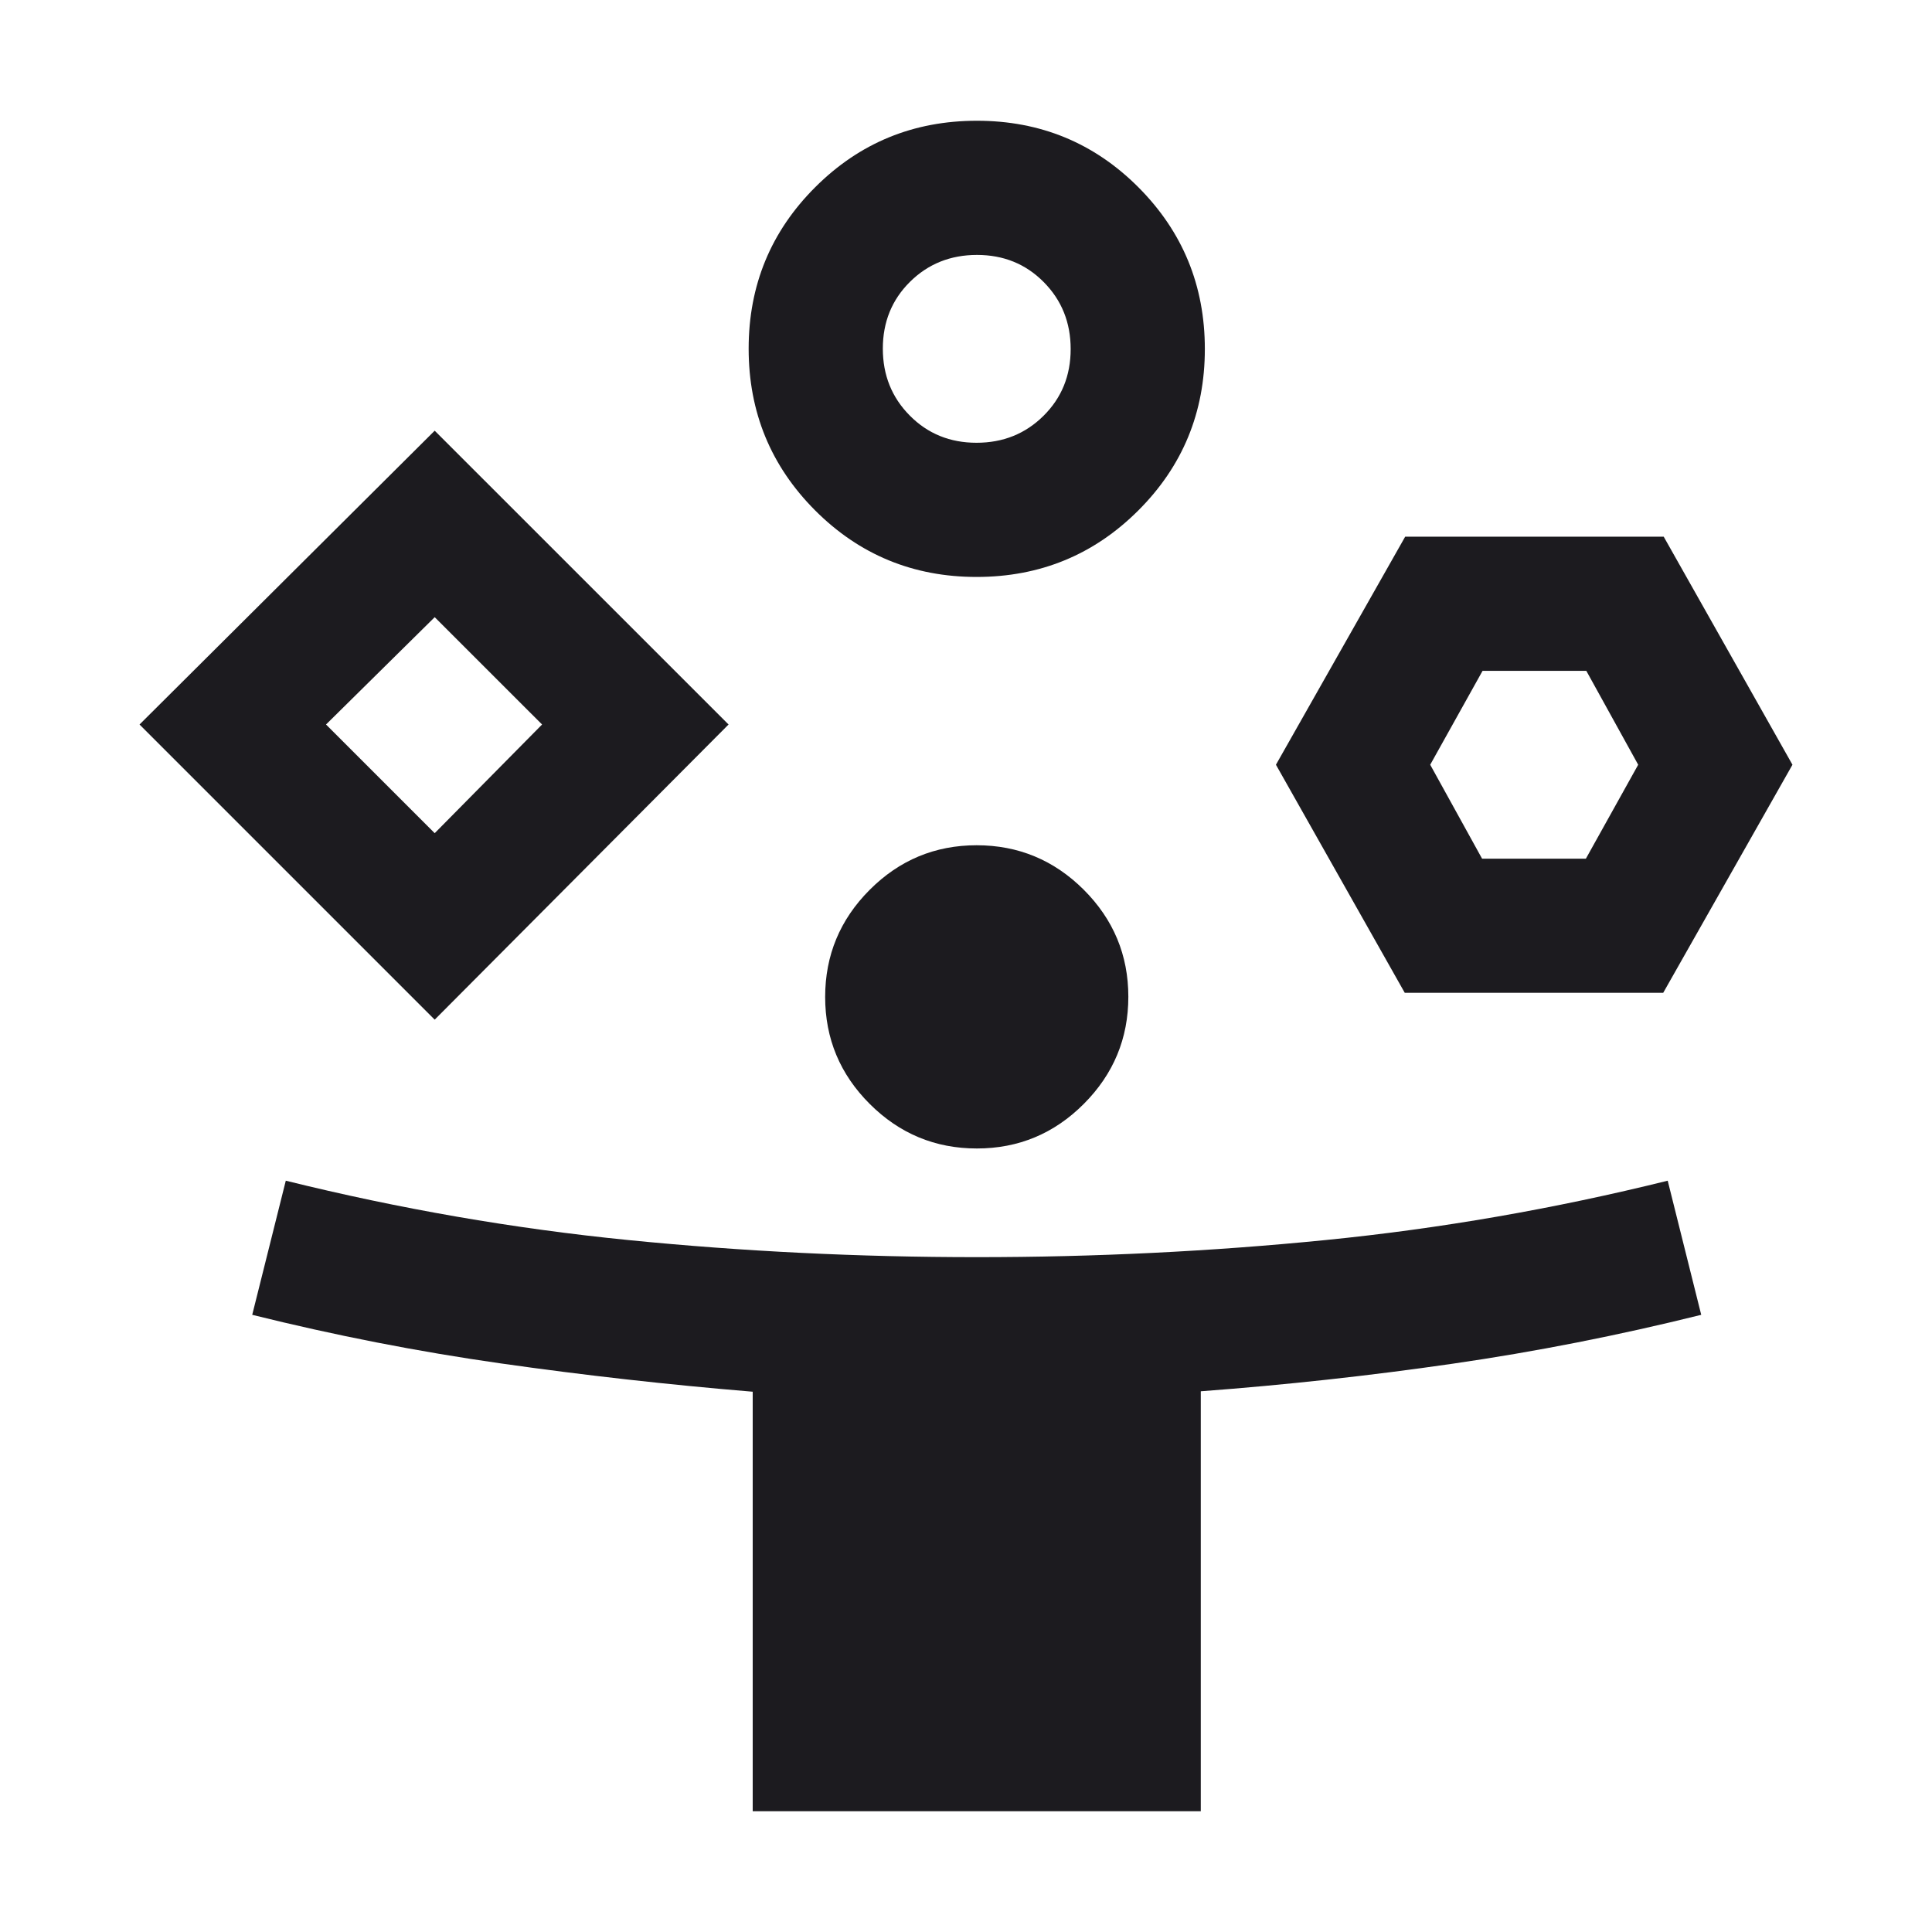 <svg width="40" height="40" viewBox="0 0 40 40" fill="none" xmlns="http://www.w3.org/2000/svg">
<path d="M9 21.111L2.889 15L9 8.917L15.084 15L9 21.111ZM15.584 37.5V28.814C13.834 28.669 12.098 28.474 10.375 28.229C8.653 27.984 6.936 27.648 5.222 27.222L5.917 24.445C8.274 25.028 10.637 25.438 13.008 25.674C15.379 25.91 17.785 26.028 20.226 26.028C22.667 26.028 25.073 25.91 27.444 25.674C29.815 25.438 32.176 25.028 34.528 24.445L35.222 27.222C33.509 27.648 31.792 27.986 30.07 28.235C28.348 28.484 26.612 28.674 24.861 28.805V37.5H15.584ZM9 17.25L11.223 15L9 12.778L6.75 15L9 17.25ZM20.219 11.945C18.907 11.945 17.792 11.485 16.875 10.566C15.959 9.647 15.5 8.532 15.5 7.219C15.5 5.906 15.96 4.792 16.879 3.875C17.797 2.958 18.913 2.5 20.226 2.5C21.538 2.5 22.653 2.959 23.57 3.878C24.486 4.797 24.945 5.913 24.945 7.225C24.945 8.538 24.485 9.653 23.566 10.57C22.648 11.486 21.532 11.945 20.219 11.945ZM20.225 23.778C19.362 23.778 18.623 23.471 18.007 22.856C17.392 22.242 17.084 21.504 17.084 20.641C17.084 19.779 17.391 19.039 18.005 18.424C18.619 17.808 19.358 17.5 20.22 17.5C21.083 17.5 21.822 17.807 22.438 18.421C23.053 19.036 23.361 19.774 23.361 20.637C23.361 21.499 23.054 22.238 22.44 22.854C21.826 23.47 21.087 23.778 20.225 23.778ZM20.218 9.167C20.767 9.167 21.23 8.981 21.605 8.609C21.98 8.237 22.167 7.777 22.167 7.227C22.167 6.678 21.981 6.215 21.609 5.84C21.238 5.465 20.777 5.278 20.227 5.278C19.678 5.278 19.215 5.464 18.84 5.835C18.465 6.207 18.278 6.668 18.278 7.218C18.278 7.767 18.464 8.229 18.836 8.604C19.207 8.979 19.668 9.167 20.218 9.167ZM29.084 20.555L26.417 15.833L29.093 11.111H34.445L37.111 15.833L34.435 20.555H29.084ZM30.685 17.778H32.834L33.917 15.833L32.843 13.889H30.695L29.611 15.833L30.685 17.778Z" fill="#1C1B1F"/>
</svg>
